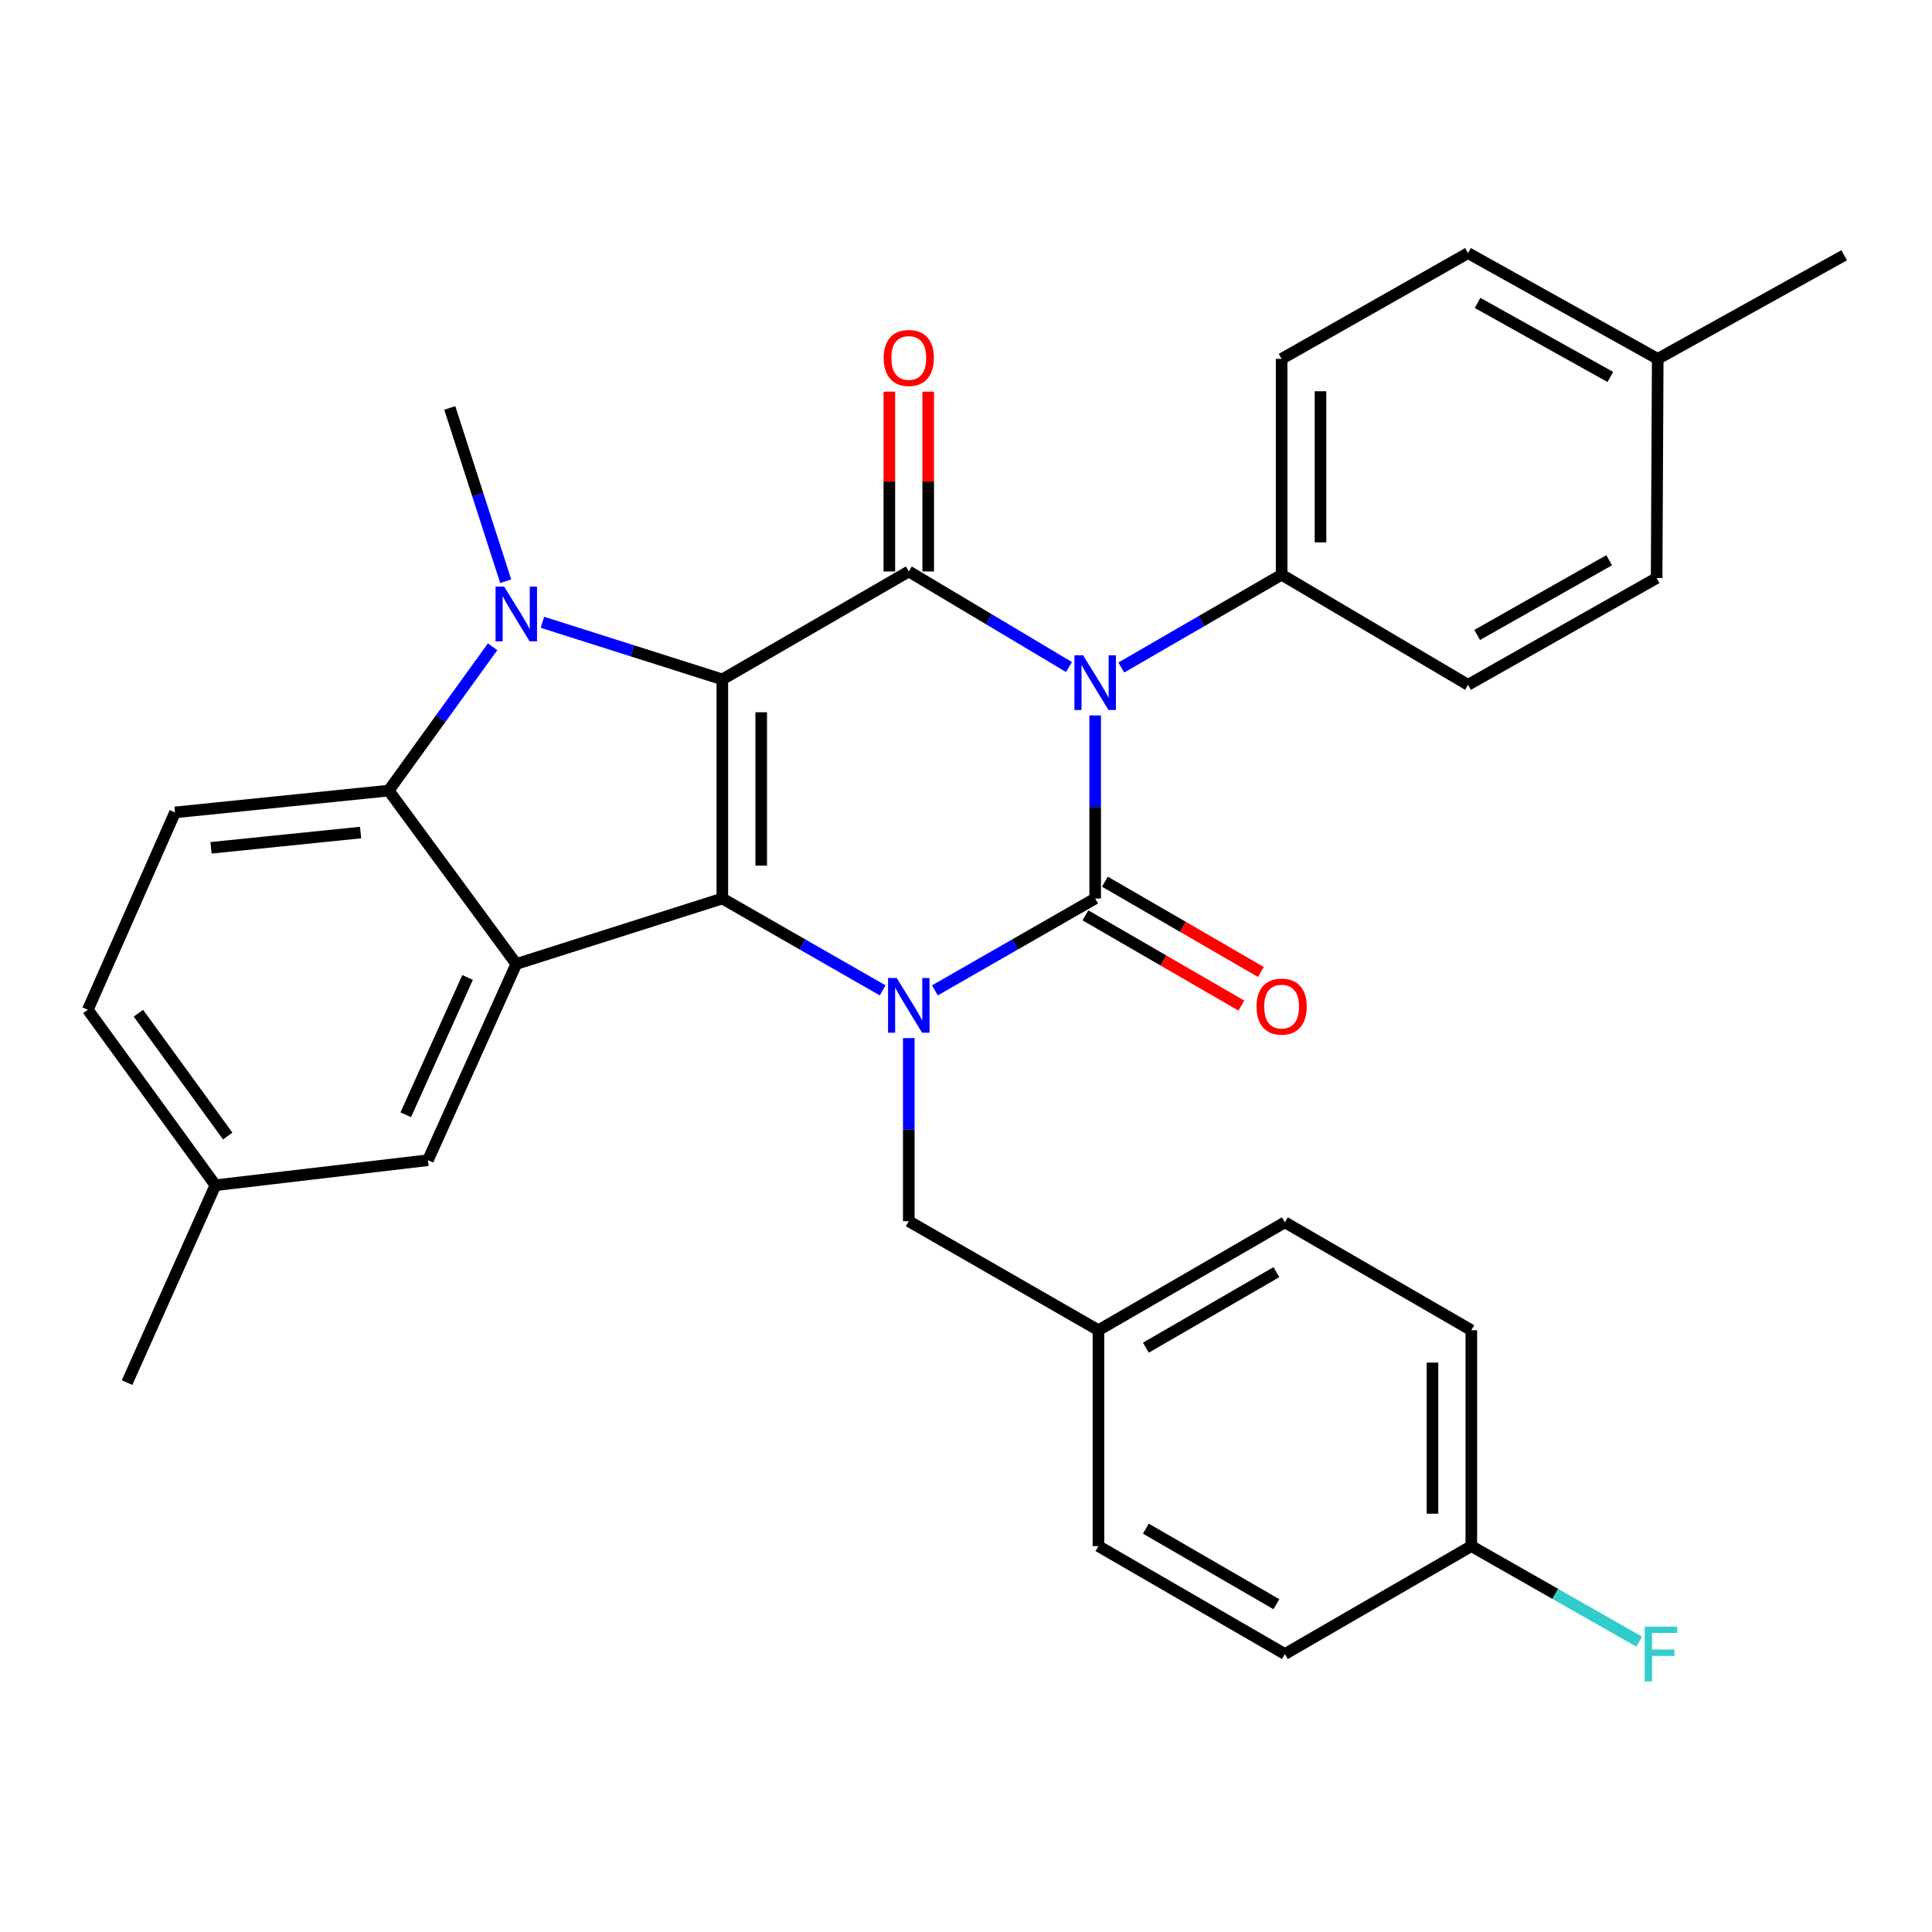 <?xml version='1.0' encoding='iso-8859-1'?>
<svg version='1.1' baseProfile='full'
              xmlns='http://www.w3.org/2000/svg'
                      xmlns:rdkit='http://www.rdkit.org/xml'
                      xmlns:xlink='http://www.w3.org/1999/xlink'
                  xml:space='preserve'
width='1000px' height='1000px' viewBox='0 0 1000 1000'>
<!-- END OF HEADER -->
<rect style='opacity:1.0;fill:#FFFFFF;stroke:none' width='1000' height='1000' x='0' y='0'> </rect>
<path class='bond-2' d='M 373.875,351.652 L 373.875,465.065' style='fill:none;fill-rule:evenodd;stroke:#000000;stroke-width:6px;stroke-linecap:butt;stroke-linejoin:miter;stroke-opacity:1' />
<path class='bond-2' d='M 394,368.664 L 394,448.053' style='fill:none;fill-rule:evenodd;stroke:#000000;stroke-width:6px;stroke-linecap:butt;stroke-linejoin:miter;stroke-opacity:1' />
<path class='bond-4' d='M 373.875,351.652 L 470.383,295.784' style='fill:none;fill-rule:evenodd;stroke:#000000;stroke-width:6px;stroke-linecap:butt;stroke-linejoin:miter;stroke-opacity:1' />
<path class='bond-5' d='M 373.875,351.652 L 327.32,336.874' style='fill:none;fill-rule:evenodd;stroke:#000000;stroke-width:6px;stroke-linecap:butt;stroke-linejoin:miter;stroke-opacity:1' />
<path class='bond-5' d='M 327.32,336.874 L 280.764,322.096' style='fill:none;fill-rule:evenodd;stroke:#0000FF;stroke-width:6px;stroke-linecap:butt;stroke-linejoin:miter;stroke-opacity:1' />
<path class='bond-0' d='M 553.31,345.258 L 511.847,320.521' style='fill:none;fill-rule:evenodd;stroke:#0000FF;stroke-width:6px;stroke-linecap:butt;stroke-linejoin:miter;stroke-opacity:1' />
<path class='bond-0' d='M 511.847,320.521 L 470.383,295.784' style='fill:none;fill-rule:evenodd;stroke:#000000;stroke-width:6px;stroke-linecap:butt;stroke-linejoin:miter;stroke-opacity:1' />
<path class='bond-1' d='M 566.858,370.294 L 566.858,417.679' style='fill:none;fill-rule:evenodd;stroke:#0000FF;stroke-width:6px;stroke-linecap:butt;stroke-linejoin:miter;stroke-opacity:1' />
<path class='bond-1' d='M 566.858,417.679 L 566.858,465.065' style='fill:none;fill-rule:evenodd;stroke:#000000;stroke-width:6px;stroke-linecap:butt;stroke-linejoin:miter;stroke-opacity:1' />
<path class='bond-8' d='M 580.386,345.509 L 621.876,321.491' style='fill:none;fill-rule:evenodd;stroke:#0000FF;stroke-width:6px;stroke-linecap:butt;stroke-linejoin:miter;stroke-opacity:1' />
<path class='bond-8' d='M 621.876,321.491 L 663.366,297.473' style='fill:none;fill-rule:evenodd;stroke:#000000;stroke-width:6px;stroke-linecap:butt;stroke-linejoin:miter;stroke-opacity:1' />
<path class='bond-10' d='M 561.817,473.773 L 602.177,497.138' style='fill:none;fill-rule:evenodd;stroke:#000000;stroke-width:6px;stroke-linecap:butt;stroke-linejoin:miter;stroke-opacity:1' />
<path class='bond-10' d='M 602.177,497.138 L 642.537,520.502' style='fill:none;fill-rule:evenodd;stroke:#FF0000;stroke-width:6px;stroke-linecap:butt;stroke-linejoin:miter;stroke-opacity:1' />
<path class='bond-10' d='M 571.899,456.357 L 612.259,479.721' style='fill:none;fill-rule:evenodd;stroke:#000000;stroke-width:6px;stroke-linecap:butt;stroke-linejoin:miter;stroke-opacity:1' />
<path class='bond-10' d='M 612.259,479.721 L 652.62,503.085' style='fill:none;fill-rule:evenodd;stroke:#FF0000;stroke-width:6px;stroke-linecap:butt;stroke-linejoin:miter;stroke-opacity:1' />
<path class='bond-32' d='M 566.858,465.065 L 525.381,488.839' style='fill:none;fill-rule:evenodd;stroke:#000000;stroke-width:6px;stroke-linecap:butt;stroke-linejoin:miter;stroke-opacity:1' />
<path class='bond-32' d='M 525.381,488.839 L 483.903,512.613' style='fill:none;fill-rule:evenodd;stroke:#0000FF;stroke-width:6px;stroke-linecap:butt;stroke-linejoin:miter;stroke-opacity:1' />
<path class='bond-3' d='M 373.875,465.065 L 415.369,488.84' style='fill:none;fill-rule:evenodd;stroke:#000000;stroke-width:6px;stroke-linecap:butt;stroke-linejoin:miter;stroke-opacity:1' />
<path class='bond-3' d='M 415.369,488.84 L 456.863,512.616' style='fill:none;fill-rule:evenodd;stroke:#0000FF;stroke-width:6px;stroke-linecap:butt;stroke-linejoin:miter;stroke-opacity:1' />
<path class='bond-6' d='M 373.875,465.065 L 267.227,498.953' style='fill:none;fill-rule:evenodd;stroke:#000000;stroke-width:6px;stroke-linecap:butt;stroke-linejoin:miter;stroke-opacity:1' />
<path class='bond-9' d='M 470.383,537.316 L 470.383,584.707' style='fill:none;fill-rule:evenodd;stroke:#0000FF;stroke-width:6px;stroke-linecap:butt;stroke-linejoin:miter;stroke-opacity:1' />
<path class='bond-9' d='M 470.383,584.707 L 470.383,632.098' style='fill:none;fill-rule:evenodd;stroke:#000000;stroke-width:6px;stroke-linecap:butt;stroke-linejoin:miter;stroke-opacity:1' />
<path class='bond-12' d='M 480.446,295.784 L 480.446,249.249' style='fill:none;fill-rule:evenodd;stroke:#000000;stroke-width:6px;stroke-linecap:butt;stroke-linejoin:miter;stroke-opacity:1' />
<path class='bond-12' d='M 480.446,249.249 L 480.446,202.714' style='fill:none;fill-rule:evenodd;stroke:#FF0000;stroke-width:6px;stroke-linecap:butt;stroke-linejoin:miter;stroke-opacity:1' />
<path class='bond-12' d='M 460.321,295.784 L 460.321,249.249' style='fill:none;fill-rule:evenodd;stroke:#000000;stroke-width:6px;stroke-linecap:butt;stroke-linejoin:miter;stroke-opacity:1' />
<path class='bond-12' d='M 460.321,249.249 L 460.321,202.714' style='fill:none;fill-rule:evenodd;stroke:#FF0000;stroke-width:6px;stroke-linecap:butt;stroke-linejoin:miter;stroke-opacity:1' />
<path class='bond-7' d='M 254.962,334.778 L 228.079,371.993' style='fill:none;fill-rule:evenodd;stroke:#0000FF;stroke-width:6px;stroke-linecap:butt;stroke-linejoin:miter;stroke-opacity:1' />
<path class='bond-7' d='M 228.079,371.993 L 201.196,409.208' style='fill:none;fill-rule:evenodd;stroke:#000000;stroke-width:6px;stroke-linecap:butt;stroke-linejoin:miter;stroke-opacity:1' />
<path class='bond-16' d='M 261.752,300.837 L 247.277,255.988' style='fill:none;fill-rule:evenodd;stroke:#0000FF;stroke-width:6px;stroke-linecap:butt;stroke-linejoin:miter;stroke-opacity:1' />
<path class='bond-16' d='M 247.277,255.988 L 232.802,211.139' style='fill:none;fill-rule:evenodd;stroke:#000000;stroke-width:6px;stroke-linecap:butt;stroke-linejoin:miter;stroke-opacity:1' />
<path class='bond-13' d='M 267.227,498.953 L 221.51,600.514' style='fill:none;fill-rule:evenodd;stroke:#000000;stroke-width:6px;stroke-linecap:butt;stroke-linejoin:miter;stroke-opacity:1' />
<path class='bond-13' d='M 242.018,505.926 L 210.017,577.02' style='fill:none;fill-rule:evenodd;stroke:#000000;stroke-width:6px;stroke-linecap:butt;stroke-linejoin:miter;stroke-opacity:1' />
<path class='bond-31' d='M 267.227,498.953 L 201.196,409.208' style='fill:none;fill-rule:evenodd;stroke:#000000;stroke-width:6px;stroke-linecap:butt;stroke-linejoin:miter;stroke-opacity:1' />
<path class='bond-11' d='M 201.196,409.208 L 90.589,420.501' style='fill:none;fill-rule:evenodd;stroke:#000000;stroke-width:6px;stroke-linecap:butt;stroke-linejoin:miter;stroke-opacity:1' />
<path class='bond-11' d='M 186.649,430.923 L 109.224,438.827' style='fill:none;fill-rule:evenodd;stroke:#000000;stroke-width:6px;stroke-linecap:butt;stroke-linejoin:miter;stroke-opacity:1' />
<path class='bond-14' d='M 663.366,297.473 L 663.366,185.748' style='fill:none;fill-rule:evenodd;stroke:#000000;stroke-width:6px;stroke-linecap:butt;stroke-linejoin:miter;stroke-opacity:1' />
<path class='bond-14' d='M 683.491,280.714 L 683.491,202.507' style='fill:none;fill-rule:evenodd;stroke:#000000;stroke-width:6px;stroke-linecap:butt;stroke-linejoin:miter;stroke-opacity:1' />
<path class='bond-15' d='M 663.366,297.473 L 759.852,354.459' style='fill:none;fill-rule:evenodd;stroke:#000000;stroke-width:6px;stroke-linecap:butt;stroke-linejoin:miter;stroke-opacity:1' />
<path class='bond-17' d='M 470.383,632.098 L 568.546,688.514' style='fill:none;fill-rule:evenodd;stroke:#000000;stroke-width:6px;stroke-linecap:butt;stroke-linejoin:miter;stroke-opacity:1' />
<path class='bond-19' d='M 90.589,420.501 L 45.455,522.644' style='fill:none;fill-rule:evenodd;stroke:#000000;stroke-width:6px;stroke-linecap:butt;stroke-linejoin:miter;stroke-opacity:1' />
<path class='bond-18' d='M 221.51,600.514 L 111.496,613.472' style='fill:none;fill-rule:evenodd;stroke:#000000;stroke-width:6px;stroke-linecap:butt;stroke-linejoin:miter;stroke-opacity:1' />
<path class='bond-22' d='M 663.366,185.748 L 759.852,130.998' style='fill:none;fill-rule:evenodd;stroke:#000000;stroke-width:6px;stroke-linecap:butt;stroke-linejoin:miter;stroke-opacity:1' />
<path class='bond-21' d='M 759.852,354.459 L 857.467,299.194' style='fill:none;fill-rule:evenodd;stroke:#000000;stroke-width:6px;stroke-linecap:butt;stroke-linejoin:miter;stroke-opacity:1' />
<path class='bond-21' d='M 764.58,328.656 L 832.91,289.971' style='fill:none;fill-rule:evenodd;stroke:#000000;stroke-width:6px;stroke-linecap:butt;stroke-linejoin:miter;stroke-opacity:1' />
<path class='bond-25' d='M 568.546,688.514 L 568.546,800.261' style='fill:none;fill-rule:evenodd;stroke:#000000;stroke-width:6px;stroke-linecap:butt;stroke-linejoin:miter;stroke-opacity:1' />
<path class='bond-26' d='M 568.546,688.514 L 665.054,632.669' style='fill:none;fill-rule:evenodd;stroke:#000000;stroke-width:6px;stroke-linecap:butt;stroke-linejoin:miter;stroke-opacity:1' />
<path class='bond-26' d='M 593.102,697.556 L 660.658,658.464' style='fill:none;fill-rule:evenodd;stroke:#000000;stroke-width:6px;stroke-linecap:butt;stroke-linejoin:miter;stroke-opacity:1' />
<path class='bond-29' d='M 111.496,613.472 L 65.769,715.626' style='fill:none;fill-rule:evenodd;stroke:#000000;stroke-width:6px;stroke-linecap:butt;stroke-linejoin:miter;stroke-opacity:1' />
<path class='bond-33' d='M 111.496,613.472 L 45.455,522.644' style='fill:none;fill-rule:evenodd;stroke:#000000;stroke-width:6px;stroke-linecap:butt;stroke-linejoin:miter;stroke-opacity:1' />
<path class='bond-33' d='M 117.867,588.013 L 71.638,524.433' style='fill:none;fill-rule:evenodd;stroke:#000000;stroke-width:6px;stroke-linecap:butt;stroke-linejoin:miter;stroke-opacity:1' />
<path class='bond-20' d='M 761.563,800.261 L 761.563,688.514' style='fill:none;fill-rule:evenodd;stroke:#000000;stroke-width:6px;stroke-linecap:butt;stroke-linejoin:miter;stroke-opacity:1' />
<path class='bond-20' d='M 741.438,783.499 L 741.438,705.276' style='fill:none;fill-rule:evenodd;stroke:#000000;stroke-width:6px;stroke-linecap:butt;stroke-linejoin:miter;stroke-opacity:1' />
<path class='bond-24' d='M 761.563,800.261 L 805.022,824.995' style='fill:none;fill-rule:evenodd;stroke:#000000;stroke-width:6px;stroke-linecap:butt;stroke-linejoin:miter;stroke-opacity:1' />
<path class='bond-24' d='M 805.022,824.995 L 848.482,849.73' style='fill:none;fill-rule:evenodd;stroke:#33CCCC;stroke-width:6px;stroke-linecap:butt;stroke-linejoin:miter;stroke-opacity:1' />
<path class='bond-35' d='M 761.563,800.261 L 665.054,856.129' style='fill:none;fill-rule:evenodd;stroke:#000000;stroke-width:6px;stroke-linecap:butt;stroke-linejoin:miter;stroke-opacity:1' />
<path class='bond-23' d='M 857.467,299.194 L 858.037,185.748' style='fill:none;fill-rule:evenodd;stroke:#000000;stroke-width:6px;stroke-linecap:butt;stroke-linejoin:miter;stroke-opacity:1' />
<path class='bond-34' d='M 759.852,130.998 L 858.037,185.748' style='fill:none;fill-rule:evenodd;stroke:#000000;stroke-width:6px;stroke-linecap:butt;stroke-linejoin:miter;stroke-opacity:1' />
<path class='bond-34' d='M 764.779,156.787 L 833.508,195.112' style='fill:none;fill-rule:evenodd;stroke:#000000;stroke-width:6px;stroke-linecap:butt;stroke-linejoin:miter;stroke-opacity:1' />
<path class='bond-30' d='M 858.037,185.748 L 954.545,132.128' style='fill:none;fill-rule:evenodd;stroke:#000000;stroke-width:6px;stroke-linecap:butt;stroke-linejoin:miter;stroke-opacity:1' />
<path class='bond-28' d='M 568.546,800.261 L 665.054,856.129' style='fill:none;fill-rule:evenodd;stroke:#000000;stroke-width:6px;stroke-linecap:butt;stroke-linejoin:miter;stroke-opacity:1' />
<path class='bond-28' d='M 593.105,791.225 L 660.661,830.332' style='fill:none;fill-rule:evenodd;stroke:#000000;stroke-width:6px;stroke-linecap:butt;stroke-linejoin:miter;stroke-opacity:1' />
<path class='bond-27' d='M 665.054,632.669 L 761.563,688.514' style='fill:none;fill-rule:evenodd;stroke:#000000;stroke-width:6px;stroke-linecap:butt;stroke-linejoin:miter;stroke-opacity:1' />
<path  class='atom-1' d='M 560.598 339.181
L 569.878 354.181
Q 570.798 355.661, 572.278 358.341
Q 573.758 361.021, 573.838 361.181
L 573.838 339.181
L 577.598 339.181
L 577.598 367.501
L 573.718 367.501
L 563.758 351.101
Q 562.598 349.181, 561.358 346.981
Q 560.158 344.781, 559.798 344.101
L 559.798 367.501
L 556.118 367.501
L 556.118 339.181
L 560.598 339.181
' fill='#0000FF'/>
<path  class='atom-4' d='M 464.123 506.203
L 473.403 521.203
Q 474.323 522.683, 475.803 525.363
Q 477.283 528.043, 477.363 528.203
L 477.363 506.203
L 481.123 506.203
L 481.123 534.523
L 477.243 534.523
L 467.283 518.123
Q 466.123 516.203, 464.883 514.003
Q 463.683 511.803, 463.323 511.123
L 463.323 534.523
L 459.643 534.523
L 459.643 506.203
L 464.123 506.203
' fill='#0000FF'/>
<path  class='atom-6' d='M 260.967 303.638
L 270.247 318.638
Q 271.167 320.118, 272.647 322.798
Q 274.127 325.478, 274.207 325.638
L 274.207 303.638
L 277.967 303.638
L 277.967 331.958
L 274.087 331.958
L 264.127 315.558
Q 262.967 313.638, 261.727 311.438
Q 260.527 309.238, 260.167 308.558
L 260.167 331.958
L 256.487 331.958
L 256.487 303.638
L 260.967 303.638
' fill='#0000FF'/>
<path  class='atom-11' d='M 650.366 521.013
Q 650.366 514.213, 653.726 510.413
Q 657.086 506.613, 663.366 506.613
Q 669.646 506.613, 673.006 510.413
Q 676.366 514.213, 676.366 521.013
Q 676.366 527.893, 672.966 531.813
Q 669.566 535.693, 663.366 535.693
Q 657.126 535.693, 653.726 531.813
Q 650.366 527.933, 650.366 521.013
M 663.366 532.493
Q 667.686 532.493, 670.006 529.613
Q 672.366 526.693, 672.366 521.013
Q 672.366 515.453, 670.006 512.653
Q 667.686 509.813, 663.366 509.813
Q 659.046 509.813, 656.686 512.613
Q 654.366 515.413, 654.366 521.013
Q 654.366 526.733, 656.686 529.613
Q 659.046 532.493, 663.366 532.493
' fill='#FF0000'/>
<path  class='atom-13' d='M 457.383 185.269
Q 457.383 178.469, 460.743 174.669
Q 464.103 170.869, 470.383 170.869
Q 476.663 170.869, 480.023 174.669
Q 483.383 178.469, 483.383 185.269
Q 483.383 192.149, 479.983 196.069
Q 476.583 199.949, 470.383 199.949
Q 464.143 199.949, 460.743 196.069
Q 457.383 192.189, 457.383 185.269
M 470.383 196.749
Q 474.703 196.749, 477.023 193.869
Q 479.383 190.949, 479.383 185.269
Q 479.383 179.709, 477.023 176.909
Q 474.703 174.069, 470.383 174.069
Q 466.063 174.069, 463.703 176.869
Q 461.383 179.669, 461.383 185.269
Q 461.383 190.989, 463.703 193.869
Q 466.063 196.749, 470.383 196.749
' fill='#FF0000'/>
<path  class='atom-25' d='M 851.306 841.969
L 868.146 841.969
L 868.146 845.209
L 855.106 845.209
L 855.106 853.809
L 866.706 853.809
L 866.706 857.089
L 855.106 857.089
L 855.106 870.289
L 851.306 870.289
L 851.306 841.969
' fill='#33CCCC'/>
</svg>
